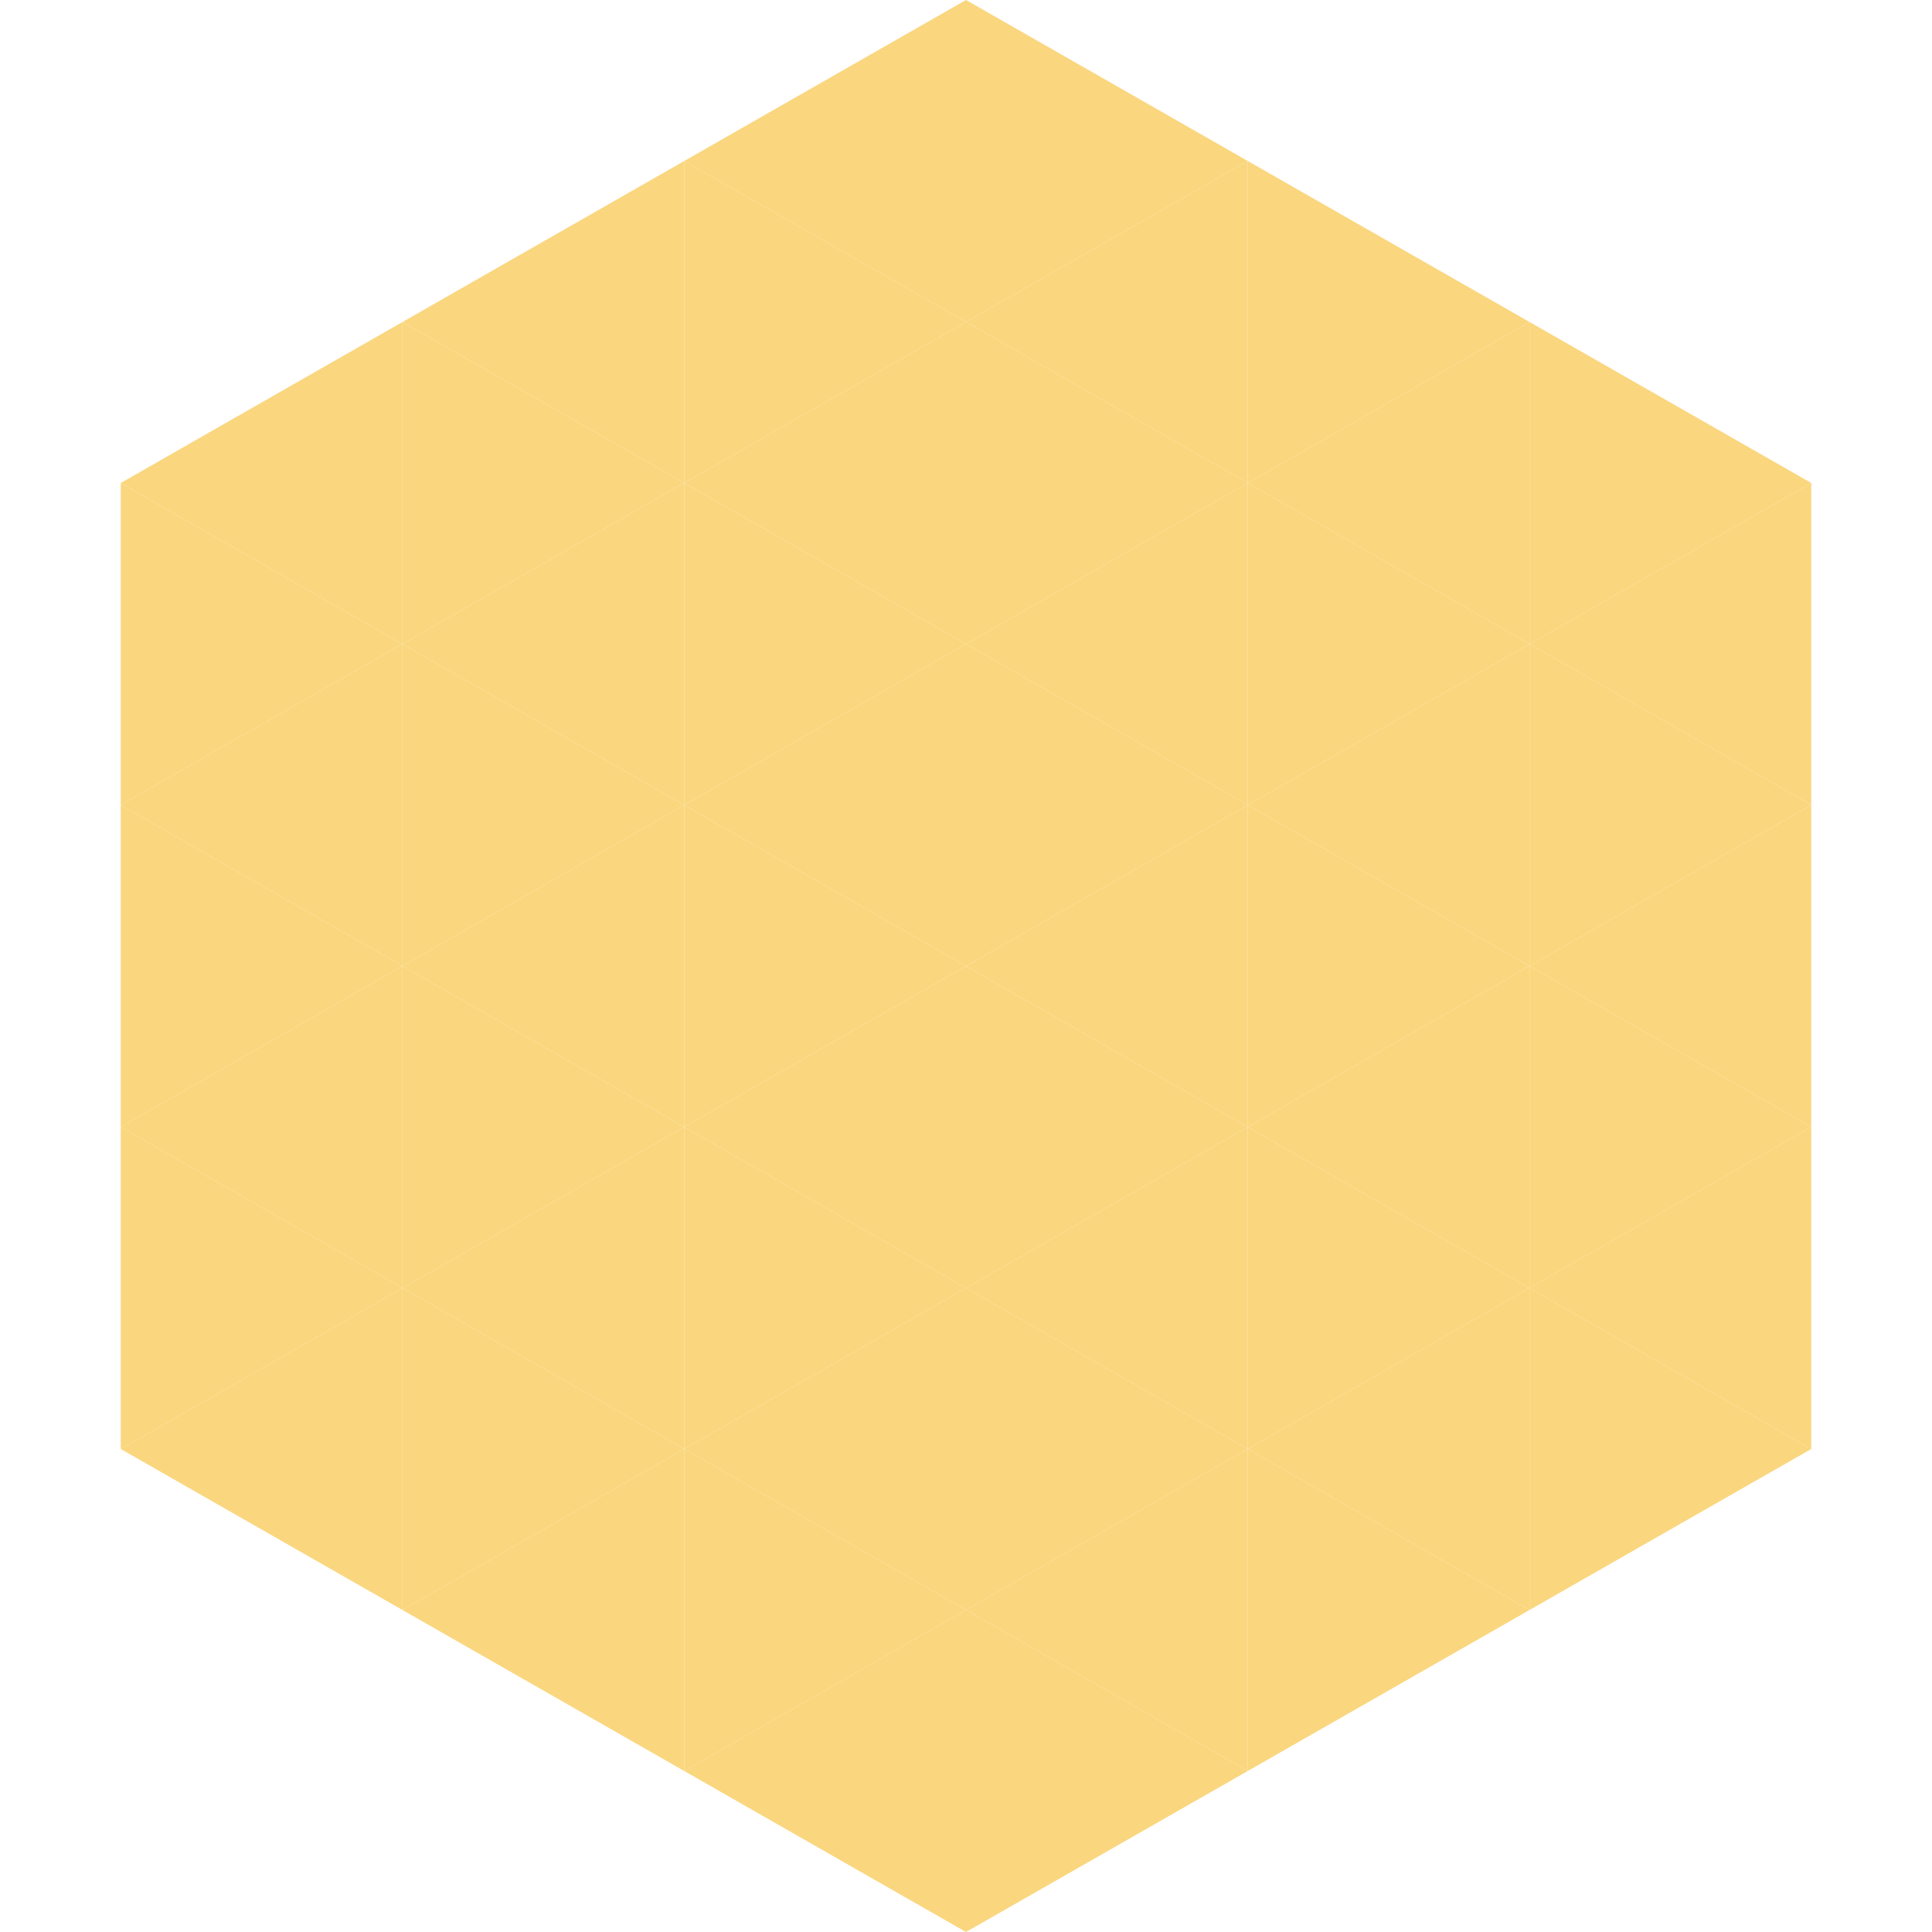 <?xml version="1.0"?>
<!-- Generated by SVGo -->
<svg width="240" height="240"
     xmlns="http://www.w3.org/2000/svg"
     xmlns:xlink="http://www.w3.org/1999/xlink">
<polygon points="50,40 15,60 50,80" style="fill:rgb(250,214,126)" />
<polygon points="190,40 225,60 190,80" style="fill:rgb(250,214,126)" />
<polygon points="15,60 50,80 15,100" style="fill:rgb(250,214,126)" />
<polygon points="225,60 190,80 225,100" style="fill:rgb(250,214,126)" />
<polygon points="50,80 15,100 50,120" style="fill:rgb(250,214,126)" />
<polygon points="190,80 225,100 190,120" style="fill:rgb(250,214,126)" />
<polygon points="15,100 50,120 15,140" style="fill:rgb(250,214,126)" />
<polygon points="225,100 190,120 225,140" style="fill:rgb(250,214,126)" />
<polygon points="50,120 15,140 50,160" style="fill:rgb(250,214,126)" />
<polygon points="190,120 225,140 190,160" style="fill:rgb(250,214,126)" />
<polygon points="15,140 50,160 15,180" style="fill:rgb(250,214,126)" />
<polygon points="225,140 190,160 225,180" style="fill:rgb(250,214,126)" />
<polygon points="50,160 15,180 50,200" style="fill:rgb(250,214,126)" />
<polygon points="190,160 225,180 190,200" style="fill:rgb(250,214,126)" />
<polygon points="15,180 50,200 15,220" style="fill:rgb(255,255,255); fill-opacity:0" />
<polygon points="225,180 190,200 225,220" style="fill:rgb(255,255,255); fill-opacity:0" />
<polygon points="50,0 85,20 50,40" style="fill:rgb(255,255,255); fill-opacity:0" />
<polygon points="190,0 155,20 190,40" style="fill:rgb(255,255,255); fill-opacity:0" />
<polygon points="85,20 50,40 85,60" style="fill:rgb(250,214,126)" />
<polygon points="155,20 190,40 155,60" style="fill:rgb(250,214,126)" />
<polygon points="50,40 85,60 50,80" style="fill:rgb(250,214,126)" />
<polygon points="190,40 155,60 190,80" style="fill:rgb(250,214,126)" />
<polygon points="85,60 50,80 85,100" style="fill:rgb(250,214,126)" />
<polygon points="155,60 190,80 155,100" style="fill:rgb(250,214,126)" />
<polygon points="50,80 85,100 50,120" style="fill:rgb(250,214,126)" />
<polygon points="190,80 155,100 190,120" style="fill:rgb(250,214,126)" />
<polygon points="85,100 50,120 85,140" style="fill:rgb(250,214,126)" />
<polygon points="155,100 190,120 155,140" style="fill:rgb(250,214,126)" />
<polygon points="50,120 85,140 50,160" style="fill:rgb(250,214,126)" />
<polygon points="190,120 155,140 190,160" style="fill:rgb(250,214,126)" />
<polygon points="85,140 50,160 85,180" style="fill:rgb(250,214,126)" />
<polygon points="155,140 190,160 155,180" style="fill:rgb(250,214,126)" />
<polygon points="50,160 85,180 50,200" style="fill:rgb(250,214,126)" />
<polygon points="190,160 155,180 190,200" style="fill:rgb(250,214,126)" />
<polygon points="85,180 50,200 85,220" style="fill:rgb(250,214,126)" />
<polygon points="155,180 190,200 155,220" style="fill:rgb(250,214,126)" />
<polygon points="120,0 85,20 120,40" style="fill:rgb(250,214,126)" />
<polygon points="120,0 155,20 120,40" style="fill:rgb(250,214,126)" />
<polygon points="85,20 120,40 85,60" style="fill:rgb(250,214,126)" />
<polygon points="155,20 120,40 155,60" style="fill:rgb(250,214,126)" />
<polygon points="120,40 85,60 120,80" style="fill:rgb(250,214,126)" />
<polygon points="120,40 155,60 120,80" style="fill:rgb(250,214,126)" />
<polygon points="85,60 120,80 85,100" style="fill:rgb(250,214,126)" />
<polygon points="155,60 120,80 155,100" style="fill:rgb(250,214,126)" />
<polygon points="120,80 85,100 120,120" style="fill:rgb(250,214,126)" />
<polygon points="120,80 155,100 120,120" style="fill:rgb(250,214,126)" />
<polygon points="85,100 120,120 85,140" style="fill:rgb(250,214,126)" />
<polygon points="155,100 120,120 155,140" style="fill:rgb(250,214,126)" />
<polygon points="120,120 85,140 120,160" style="fill:rgb(250,214,126)" />
<polygon points="120,120 155,140 120,160" style="fill:rgb(250,214,126)" />
<polygon points="85,140 120,160 85,180" style="fill:rgb(250,214,126)" />
<polygon points="155,140 120,160 155,180" style="fill:rgb(250,214,126)" />
<polygon points="120,160 85,180 120,200" style="fill:rgb(250,214,126)" />
<polygon points="120,160 155,180 120,200" style="fill:rgb(250,214,126)" />
<polygon points="85,180 120,200 85,220" style="fill:rgb(250,214,126)" />
<polygon points="155,180 120,200 155,220" style="fill:rgb(250,214,126)" />
<polygon points="120,200 85,220 120,240" style="fill:rgb(250,214,126)" />
<polygon points="120,200 155,220 120,240" style="fill:rgb(250,214,126)" />
<polygon points="85,220 120,240 85,260" style="fill:rgb(255,255,255); fill-opacity:0" />
<polygon points="155,220 120,240 155,260" style="fill:rgb(255,255,255); fill-opacity:0" />
</svg>
